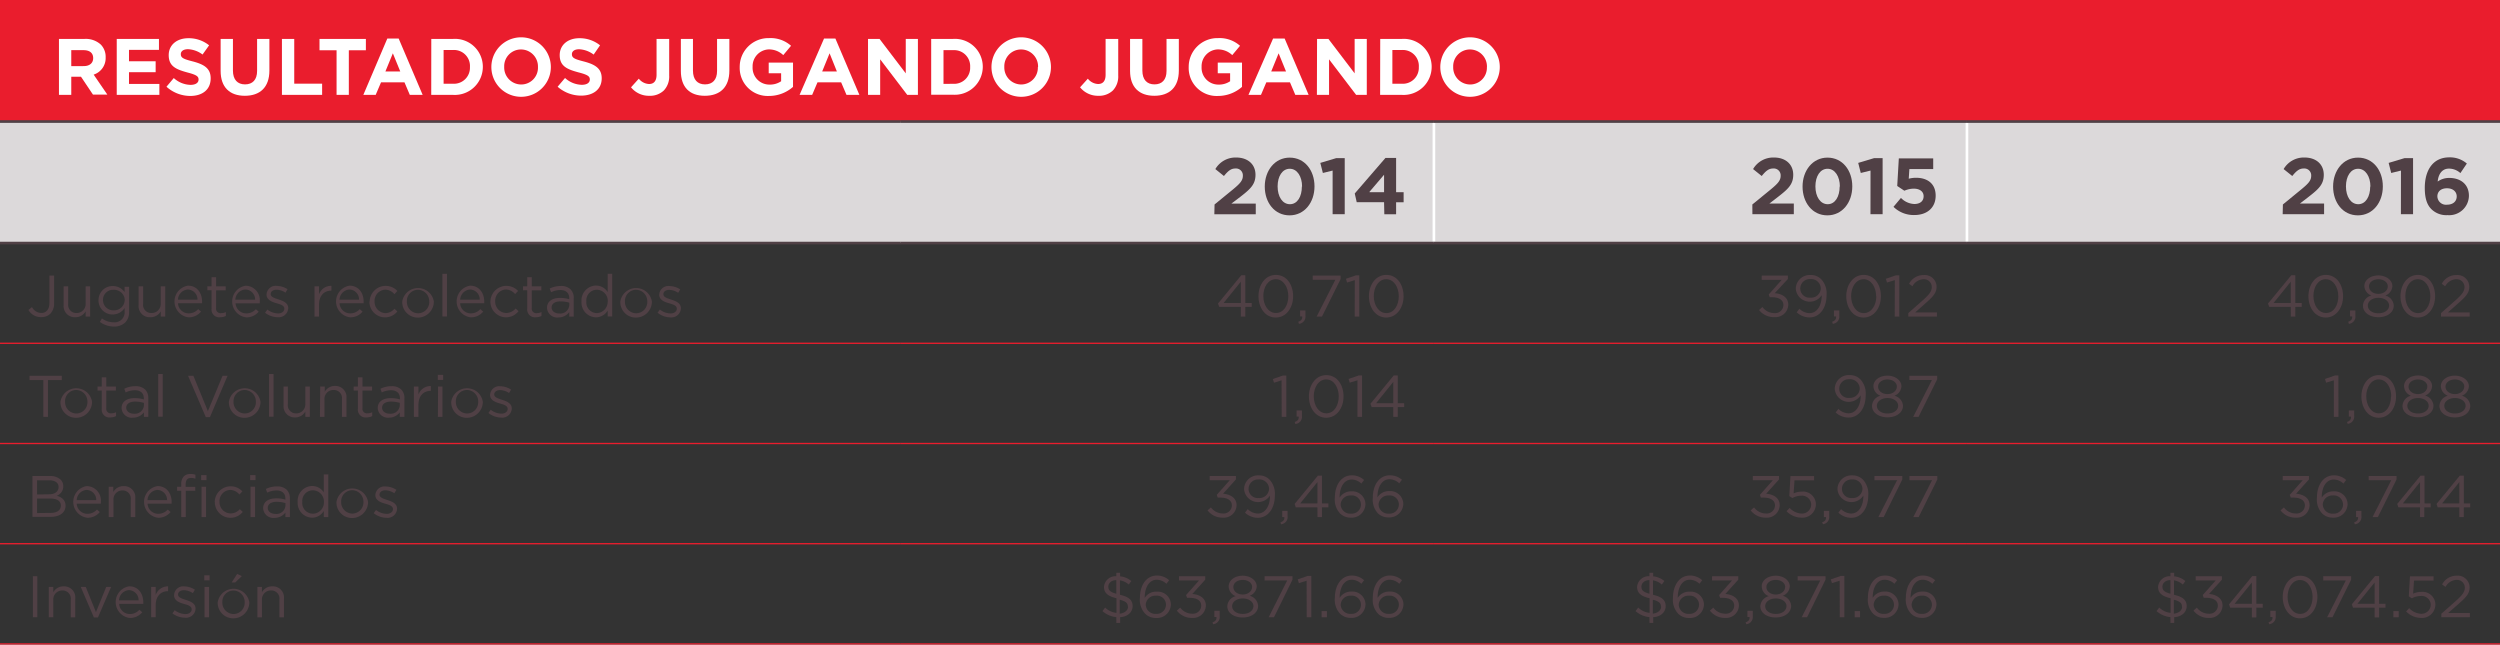 <svg xmlns="http://www.w3.org/2000/svg" viewBox="0 0 469 120.92"><rect x="0" y="0" width="469" height="120.92" fill="#333333" stroke="none"/><defs><style>.cls-1{fill:#ea1d2d;}.cls-2{fill:#dcd9da;}.cls-3,.cls-4,.cls-5{fill:none;stroke-miterlimit:10;}.cls-3{stroke:#fff;}.cls-3,.cls-5{stroke-width:0.5px;}.cls-4{stroke:#ea1d2d;stroke-width:0.25px;}.cls-5{stroke:#504045;}.cls-6{fill:#fff;}.cls-7{fill:#504045;}</style></defs><title>Asset 8</title><g id="Layer_2" data-name="Layer 2"><g id="Layer_1-2" data-name="Layer 1"><rect class="cls-1" width="469" height="22.8"/><path class="cls-2" d="M369,22.8H469V45.6H369Zm-100,0H369V45.6H269Zm-100,0H269V45.6H169ZM0,22.8H169V45.6H0Z"/><line class="cls-3" x1="269" y1="45.35" x2="269" y2="23.05"/><line class="cls-3" x1="369" y1="45.35" x2="369" y2="23.05"/><line class="cls-4" y1="64.4" x2="169" y2="64.4"/><line class="cls-4" x1="169" y1="64.4" x2="269" y2="64.4"/><line class="cls-4" x1="269" y1="64.4" x2="369" y2="64.4"/><line class="cls-4" x1="369" y1="64.4" x2="469" y2="64.4"/><line class="cls-4" y1="83.2" x2="169" y2="83.2"/><line class="cls-4" x1="169" y1="83.2" x2="269" y2="83.2"/><line class="cls-4" x1="269" y1="83.2" x2="369" y2="83.2"/><line class="cls-4" x1="369" y1="83.2" x2="469" y2="83.2"/><line class="cls-4" y1="102" x2="169" y2="102"/><line class="cls-4" x1="169" y1="102" x2="269" y2="102"/><line class="cls-4" x1="269" y1="102" x2="369" y2="102"/><line class="cls-4" x1="369" y1="102" x2="469" y2="102"/><line class="cls-4" y1="120.8" x2="169" y2="120.8"/><line class="cls-4" x1="169" y1="120.8" x2="269" y2="120.8"/><line class="cls-4" x1="269" y1="120.8" x2="369" y2="120.8"/><line class="cls-4" x1="369" y1="120.8" x2="469" y2="120.8"/><line class="cls-5" y1="22.8" x2="169" y2="22.8"/><line class="cls-5" x1="169" y1="22.8" x2="269" y2="22.8"/><line class="cls-5" x1="269" y1="22.8" x2="369" y2="22.8"/><line class="cls-5" x1="369" y1="22.8" x2="469" y2="22.8"/><line class="cls-5" y1="45.6" x2="169" y2="45.6"/><line class="cls-5" x1="169" y1="45.6" x2="269" y2="45.6"/><line class="cls-5" x1="269" y1="45.6" x2="369" y2="45.6"/><line class="cls-5" x1="369" y1="45.6" x2="469" y2="45.6"/><path class="cls-6" d="M11.06,7.3h4.8a4.18,4.18,0,0,1,3.06,1.07,3.3,3.3,0,0,1,.9,2.4v0A3.26,3.26,0,0,1,17.57,14l2.57,3.75h-2.7l-2.25-3.36H13.37V17.8H11.06Zm4.65,5.1c1.13,0,1.77-.6,1.77-1.49v0c0-1-.69-1.5-1.82-1.5H13.37v3Z"/><path class="cls-6" d="M21.9,7.3h7.92V9.36H24.2v2.13h5v2.05h-5v2.21h5.7V17.8h-8Z"/><path class="cls-6" d="M31.23,16.27l1.37-1.63a4.82,4.82,0,0,0,3.13,1.28c.95,0,1.52-.37,1.52-1v0c0-.58-.36-.88-2.12-1.33C33,13,31.65,12.43,31.65,10.34v0c0-1.91,1.53-3.17,3.68-3.17a6.08,6.08,0,0,1,3.9,1.33L38,10.23a4.92,4.92,0,0,0-2.73-1c-.89,0-1.35.4-1.35.92v0c0,.69.45.92,2.27,1.38,2.13.56,3.33,1.32,3.33,3.15v0C39.54,16.78,38,18,35.69,18A6.68,6.68,0,0,1,31.23,16.27Z"/><path class="cls-6" d="M41.39,13.3v-6H43.7v5.94c0,1.71.86,2.59,2.27,2.59s2.26-.86,2.26-2.52v-6h2.31v5.92c0,3.18-1.79,4.74-4.61,4.74S41.39,16.39,41.39,13.3Z"/><path class="cls-6" d="M52.89,7.3h2.31v8.4h5.23v2.1H52.89Z"/><path class="cls-6" d="M63.14,9.43h-3.2V7.3h8.7V9.43h-3.2V17.8H63.14Z"/><path class="cls-6" d="M72.66,7.23h2.13l4.5,10.57H76.88l-1-2.35H71.48l-1,2.35H68.16Zm2.43,6.18L73.7,10,72.3,13.41Z"/><path class="cls-6" d="M80.91,7.3H85a5.23,5.23,0,0,1,5.58,5.22v0A5.26,5.26,0,0,1,85,17.8h-4.1ZM85,15.71a3,3,0,0,0,3.16-3.13v0A3,3,0,0,0,85,9.38H83.22v6.33Z"/><path class="cls-6" d="M92.18,12.58v0a5.58,5.58,0,0,1,11.16,0v0a5.58,5.58,0,0,1-11.16,0Zm8.74,0v0a3.19,3.19,0,0,0-3.18-3.3,3.14,3.14,0,0,0-3.15,3.27v0a3.19,3.19,0,0,0,3.18,3.3A3.14,3.14,0,0,0,100.92,12.58Z"/><path class="cls-6" d="M104.61,16.27,106,14.63a4.82,4.82,0,0,0,3.14,1.28c.94,0,1.51-.37,1.51-1v0c0-.58-.36-.88-2.12-1.33C106.4,13,105,12.43,105,10.34v0c0-1.91,1.53-3.17,3.67-3.17a6.08,6.08,0,0,1,3.9,1.33l-1.2,1.74a4.92,4.92,0,0,0-2.73-1c-.89,0-1.35.4-1.35.92v0c0,.69.45.92,2.26,1.38,2.13.56,3.33,1.32,3.33,3.15v0c0,2.08-1.59,3.25-3.86,3.25A6.68,6.68,0,0,1,104.61,16.27Z"/><path class="cls-6" d="M118.38,16.38l1.46-1.62a2.59,2.59,0,0,0,1.92,1c.87,0,1.41-.52,1.41-1.74V7.3h2.37v6.87a3.81,3.81,0,0,1-1,2.8,3.75,3.75,0,0,1-2.73,1A4.29,4.29,0,0,1,118.38,16.38Z"/><path class="cls-6" d="M127.73,13.3v-6H130v5.94c0,1.71.85,2.59,2.26,2.59s2.26-.86,2.26-2.52v-6h2.31v5.92c0,3.18-1.79,4.74-4.61,4.74S127.73,16.39,127.73,13.3Z"/><path class="cls-6" d="M138.77,12.58v0a5.39,5.39,0,0,1,5.5-5.43,5.76,5.76,0,0,1,4.13,1.44l-1.46,1.75a3.87,3.87,0,0,0-2.75-1.07,3.15,3.15,0,0,0-3,3.27v0a3.15,3.15,0,0,0,3.18,3.33,3.69,3.69,0,0,0,2.17-.63v-1.5h-2.33v-2h4.56v4.56A6.81,6.81,0,0,1,144.29,18,5.26,5.26,0,0,1,138.77,12.58Z"/><path class="cls-6" d="M154.59,7.23h2.13l4.5,10.57h-2.42l-1-2.35h-4.44l-1,2.35h-2.36ZM157,13.41,155.63,10l-1.39,3.41Z"/><path class="cls-6" d="M162.84,7.3H165l4.92,6.46V7.3h2.28V17.8h-2l-5.08-6.67V17.8h-2.28Z"/><path class="cls-6" d="M174.69,7.3h4.1a5.23,5.23,0,0,1,5.58,5.22v0a5.26,5.26,0,0,1-5.58,5.25h-4.1Zm4.1,8.42A3,3,0,0,0,182,12.58v0a3,3,0,0,0-3.16-3.17H177v6.33Z"/><path class="cls-6" d="M186,12.58v0a5.58,5.58,0,0,1,11.16,0v0a5.58,5.58,0,0,1-11.16,0Zm8.74,0v0a3.19,3.19,0,0,0-3.18-3.3,3.14,3.14,0,0,0-3.15,3.27v0a3.19,3.19,0,0,0,3.18,3.3A3.14,3.14,0,0,0,194.7,12.58Z"/><path class="cls-6" d="M202.62,16.38l1.46-1.62a2.59,2.59,0,0,0,1.92,1c.87,0,1.41-.52,1.41-1.74V7.3h2.37v6.87a3.81,3.81,0,0,1-1,2.8,3.75,3.75,0,0,1-2.73,1A4.3,4.3,0,0,1,202.62,16.38Z"/><path class="cls-6" d="M212,13.3v-6h2.31v5.94c0,1.71.86,2.59,2.27,2.59s2.26-.86,2.26-2.52v-6h2.31v5.92c0,3.18-1.79,4.74-4.6,4.74S212,16.39,212,13.3Z"/><path class="cls-6" d="M223,12.58v0a5.39,5.39,0,0,1,5.5-5.43,5.76,5.76,0,0,1,4.13,1.44l-1.46,1.75a3.87,3.87,0,0,0-2.75-1.07,3.15,3.15,0,0,0-3,3.27v0a3.15,3.15,0,0,0,3.18,3.33,3.69,3.69,0,0,0,2.17-.63v-1.5h-2.32v-2H233v4.56A6.82,6.82,0,0,1,228.53,18,5.25,5.25,0,0,1,223,12.58Z"/><path class="cls-6" d="M238.83,7.23H241l4.5,10.57H243l-1-2.35h-4.44l-1,2.35h-2.35Zm2.43,6.18L239.87,10l-1.39,3.41Z"/><path class="cls-6" d="M247.08,7.3h2.13l4.92,6.46V7.3h2.28V17.8h-2l-5.08-6.67V17.8h-2.28Z"/><path class="cls-6" d="M258.93,7.3H263a5.23,5.23,0,0,1,5.58,5.22v0A5.26,5.26,0,0,1,263,17.8h-4.09ZM263,15.71a3,3,0,0,0,3.17-3.13v0A3,3,0,0,0,263,9.38h-1.79v6.33Z"/><path class="cls-6" d="M270.2,12.58v0a5.58,5.58,0,0,1,11.16,0v0a5.58,5.58,0,0,1-11.16,0Zm8.75,0v0a3.19,3.19,0,0,0-3.18-3.3,3.14,3.14,0,0,0-3.15,3.27v0a3.19,3.19,0,0,0,3.18,3.3A3.14,3.14,0,0,0,278.94,12.58Z"/><path class="cls-7" d="M227.85,38.36l3.5-2.86c1.3-1.08,1.81-1.65,1.81-2.52a1.29,1.29,0,0,0-1.41-1.37c-.81,0-1.36.45-2.14,1.41L228,31.72a4.38,4.38,0,0,1,3.91-2.17c2.17,0,3.62,1.27,3.62,3.24v0c0,1.75-.9,2.63-2.76,4.07L231,38.2h4.58v2h-7.77Z"/><path class="cls-7" d="M237.27,35v0c0-3,1.89-5.43,4.68-5.43s4.65,2.36,4.65,5.4v0c0,3-1.87,5.43-4.68,5.43S237.27,38,237.27,35Zm7,0v0c0-1.9-.93-3.34-2.31-3.34s-2.28,1.39-2.28,3.31v0c0,1.92.91,3.34,2.31,3.34S244.23,36.88,244.23,35Z"/><path class="cls-7" d="M250,32l-1.83.45-.48-1.89,3-.9h1.58V40.19H250Z"/><path class="cls-7" d="M259.65,37.93h-5.13l-.37-1.63,5.76-6.67h2v6.43h1.41v1.88h-1.41v2.26h-2.21Zm0-1.87V32.78l-2.79,3.27Z"/><path class="cls-7" d="M328.74,38.36l3.5-2.86c1.3-1.08,1.81-1.65,1.81-2.52a1.29,1.29,0,0,0-1.41-1.37c-.81,0-1.37.45-2.14,1.41l-1.62-1.3a4.38,4.38,0,0,1,3.92-2.17c2.17,0,3.61,1.27,3.61,3.24v0c0,1.75-.9,2.63-2.76,4.07l-1.71,1.32h4.58v2h-7.77Z"/><path class="cls-7" d="M338.16,35v0c0-3,1.89-5.43,4.68-5.43s4.65,2.36,4.65,5.4v0c0,3-1.87,5.43-4.68,5.43S338.16,38,338.16,35Zm7,0v0c0-1.9-.93-3.34-2.31-3.34s-2.28,1.39-2.28,3.31v0c0,1.92.92,3.34,2.31,3.34S345.12,36.88,345.12,35Z"/><path class="cls-7" d="M350.91,32l-1.83.45-.48-1.89,3-.9h1.58V40.19h-2.28Z"/><path class="cls-7" d="M355.22,38.8l1.4-1.67a3.68,3.68,0,0,0,2.5,1.14c1.08,0,1.75-.53,1.75-1.46v0c0-.9-.76-1.42-1.86-1.42a4.5,4.5,0,0,0-1.75.39l-1.34-.89.3-5.17h6.45v2H358.2l-.12,1.81a5.16,5.16,0,0,1,1.38-.18c2,0,3.67,1,3.67,3.36v0c0,2.22-1.57,3.63-4,3.63A5.4,5.4,0,0,1,355.22,38.8Z"/><path class="cls-7" d="M428.27,38.36l3.49-2.86c1.31-1.08,1.82-1.65,1.82-2.52a1.29,1.29,0,0,0-1.41-1.37c-.81,0-1.37.45-2.14,1.41l-1.62-1.3a4.38,4.38,0,0,1,3.92-2.17c2.17,0,3.61,1.27,3.61,3.24v0c0,1.75-.9,2.63-2.76,4.07l-1.71,1.32H436v2h-7.77Z"/><path class="cls-7" d="M437.69,35v0c0-3,1.89-5.43,4.68-5.43s4.65,2.36,4.65,5.4v0c0,3-1.87,5.43-4.68,5.43S437.69,38,437.69,35Zm7,0v0c0-1.9-.93-3.34-2.31-3.34s-2.28,1.39-2.28,3.31v0c0,1.92.92,3.34,2.31,3.34S444.65,36.88,444.65,35Z"/><path class="cls-7" d="M450.42,32l-1.83.45-.48-1.89,3-.9h1.58V40.19h-2.28Z"/><path class="cls-7" d="M456.14,39.25c-.76-.76-1.25-1.89-1.25-4v0c0-3.24,1.47-5.73,4.61-5.73a4.86,4.86,0,0,1,3.28,1.16l-1.21,1.79a3.23,3.23,0,0,0-2.14-.84c-1.3,0-2,1.05-2.12,2.43a3.63,3.63,0,0,1,2.17-.68c2.08,0,3.69,1.16,3.69,3.35v0a3.7,3.7,0,0,1-4,3.63A4,4,0,0,1,456.14,39.25Zm4.74-2.4v0c0-.88-.69-1.53-1.83-1.53s-1.8.63-1.8,1.52v0a1.62,1.62,0,0,0,1.83,1.56C460.22,38.39,460.88,37.75,460.88,36.85Z"/><path class="cls-7" d="M5.34,58.15,6,57.61a2,2,0,0,0,1.76,1.1c.87,0,1.51-.63,1.51-1.85V51.7h.88v5.15a2.78,2.78,0,0,1-.7,2,2.36,2.36,0,0,1-1.7.64A2.64,2.64,0,0,1,5.34,58.15Z"/><path class="cls-7" d="M11.94,57.24V53.71h.85V57a1.52,1.52,0,0,0,1.57,1.72A1.68,1.68,0,0,0,16.07,57V53.71h.84V59.4h-.84v-1a2.17,2.17,0,0,1-1.95,1.11A2.08,2.08,0,0,1,11.94,57.24Z"/><path class="cls-7" d="M18.74,60.39l.38-.66a3.64,3.64,0,0,0,2.19.73,1.87,1.87,0,0,0,2.07-2v-.67A2.7,2.7,0,0,1,21.15,59a2.63,2.63,0,0,1-2.67-2.66v0a2.64,2.64,0,0,1,2.67-2.68,2.67,2.67,0,0,1,2.22,1.14v-1h.85v4.7a2.75,2.75,0,0,1-.73,2,3,3,0,0,1-2.17.76A4.46,4.46,0,0,1,18.74,60.39Zm4.67-4.1v0a2,2,0,0,0-2.09-1.92,1.88,1.88,0,0,0-2,1.91v0a1.93,1.93,0,0,0,2,1.94A2,2,0,0,0,23.4,56.29Z"/><path class="cls-7" d="M26,57.24V53.71h.85V57a1.52,1.52,0,0,0,1.57,1.72A1.68,1.68,0,0,0,30.15,57V53.71H31V59.4h-.84v-1a2.17,2.17,0,0,1-1.95,1.11A2.08,2.08,0,0,1,26,57.24Z"/><path class="cls-7" d="M35.39,58.79a2.35,2.35,0,0,0,1.79-.8l.53.47a2.94,2.94,0,0,1-2.34,1.07,3,3,0,0,1-.11-5.94c1.68,0,2.65,1.34,2.65,3,0,.08,0,.17,0,.3H33.39A2,2,0,0,0,35.39,58.79Zm1.66-2.57a1.87,1.87,0,0,0-1.82-1.91,2,2,0,0,0-1.85,1.91Z"/><path class="cls-7" d="M39.69,57.89V54.46H38.9v-.75h.79V52h.85v1.72h1.8v.75h-1.8v3.32a.84.84,0,0,0,1,.95,1.79,1.79,0,0,0,.83-.2v.73a2.14,2.14,0,0,1-1,.24A1.45,1.45,0,0,1,39.69,57.89Z"/><path class="cls-7" d="M46.2,58.79A2.35,2.35,0,0,0,48,58l.53.47a2.93,2.93,0,0,1-2.34,1.07,3,3,0,0,1-.11-5.94,2.71,2.71,0,0,1,2.65,3c0,.08,0,.17,0,.3H44.19A2,2,0,0,0,46.2,58.79Zm1.66-2.57A1.87,1.87,0,0,0,46,54.31a2,2,0,0,0-1.85,1.91Z"/><path class="cls-7" d="M49.73,58.67l.43-.6a3.33,3.33,0,0,0,2,.73c.68,0,1.18-.35,1.18-.9v0c0-.57-.67-.79-1.42-1S50,56.31,50,55.26v0a1.72,1.72,0,0,1,1.94-1.63,3.89,3.89,0,0,1,2,.63l-.38.64a3.21,3.21,0,0,0-1.68-.55c-.67,0-1.1.35-1.1.82v0c0,.54.7.75,1.46,1s1.83.6,1.83,1.63v0a1.79,1.79,0,0,1-2,1.71A3.91,3.91,0,0,1,49.73,58.67Z"/><path class="cls-7" d="M59,53.71h.85V55.2a2.43,2.43,0,0,1,2.32-1.58v.91h-.07c-1.24,0-2.25.89-2.25,2.61V59.4H59Z"/><path class="cls-7" d="M65.7,58.79a2.35,2.35,0,0,0,1.79-.8l.53.47a2.94,2.94,0,0,1-2.34,1.07,3,3,0,0,1-.11-5.94c1.68,0,2.65,1.34,2.65,3,0,.08,0,.17,0,.3H63.7A2,2,0,0,0,65.7,58.79Zm1.66-2.57a1.87,1.87,0,0,0-1.82-1.91,2,2,0,0,0-1.85,1.91Z"/><path class="cls-7" d="M69.35,56.58v0a3,3,0,0,1,5.19-2L74,55.2a2.29,2.29,0,0,0-1.73-.86,2.1,2.1,0,0,0-2,2.2v0a2.13,2.13,0,0,0,2.09,2.21A2.35,2.35,0,0,0,74,57.92l.54.51a2.94,2.94,0,0,1-5.24-1.85Z"/><path class="cls-7" d="M75.46,56.58v0a3,3,0,0,1,5.93,0v0a3,3,0,0,1-3,3A2.91,2.91,0,0,1,75.46,56.58Zm5.06,0v0a2.15,2.15,0,0,0-2.11-2.22,2.1,2.1,0,0,0-2.08,2.2v0a2.13,2.13,0,0,0,2.1,2.21A2.1,2.1,0,0,0,80.53,56.58Z"/><path class="cls-7" d="M83,51.37h.85v8H83Z"/><path class="cls-7" d="M88.32,58.79a2.35,2.35,0,0,0,1.79-.8l.53.47a2.94,2.94,0,0,1-2.34,1.07,3,3,0,0,1-.11-5.94c1.68,0,2.65,1.34,2.65,3,0,.08,0,.17,0,.3H86.32A2,2,0,0,0,88.32,58.79ZM90,56.22a1.87,1.87,0,0,0-1.82-1.91,2,2,0,0,0-1.85,1.91Z"/><path class="cls-7" d="M92,56.58v0a3,3,0,0,1,5.19-2l-.56.59a2.29,2.29,0,0,0-1.73-.86,2.1,2.1,0,0,0-2,2.2v0a2.12,2.12,0,0,0,2.09,2.21,2.35,2.35,0,0,0,1.74-.85l.54.51A2.94,2.94,0,0,1,92,56.58Z"/><path class="cls-7" d="M98.91,57.89V54.46h-.79v-.75h.79V52h.85v1.72h1.8v.75h-1.8v3.32a.84.84,0,0,0,1,.95,1.79,1.79,0,0,0,.82-.2v.73a2.13,2.13,0,0,1-1,.24A1.45,1.45,0,0,1,98.91,57.89Z"/><path class="cls-7" d="M102.62,57.75v0c0-1.22,1-1.86,2.43-1.86a5.94,5.94,0,0,1,1.74.24v-.18c0-1-.62-1.54-1.68-1.54a4,4,0,0,0-1.73.41l-.25-.69a4.66,4.66,0,0,1,2.07-.48,2.52,2.52,0,0,1,1.84.63,2.25,2.25,0,0,1,.59,1.67V59.4h-.84v-.85a2.49,2.49,0,0,1-2,1A1.91,1.91,0,0,1,102.62,57.75Zm4.18-.44v-.53a5.85,5.85,0,0,0-1.66-.24c-1.06,0-1.66.46-1.66,1.14v0c0,.71.66,1.13,1.43,1.13A1.7,1.7,0,0,0,106.8,57.31Z"/><path class="cls-7" d="M109.09,56.57v0a2.79,2.79,0,0,1,2.72-3A2.57,2.57,0,0,1,114,54.8V51.37h.85v8H114V58.26a2.56,2.56,0,0,1-2.18,1.27A2.77,2.77,0,0,1,109.09,56.57Zm4.93,0v0A2.11,2.11,0,0,0,112,54.35a2,2,0,0,0-2,2.19v0a2,2,0,0,0,2,2.2A2.12,2.12,0,0,0,114,56.56Z"/><path class="cls-7" d="M116.37,56.58v0a3,3,0,0,1,5.93,0v0a3,3,0,0,1-3,3A2.91,2.91,0,0,1,116.37,56.58Zm5.06,0v0a2.15,2.15,0,0,0-2.11-2.22,2.1,2.1,0,0,0-2.08,2.2v0a2.13,2.13,0,0,0,2.1,2.21A2.1,2.1,0,0,0,121.43,56.58Z"/><path class="cls-7" d="M123.36,58.67l.43-.6a3.32,3.32,0,0,0,2,.73c.68,0,1.18-.35,1.18-.9v0c0-.57-.67-.79-1.42-1s-1.88-.56-1.88-1.61v0a1.72,1.72,0,0,1,1.94-1.63,3.89,3.89,0,0,1,2,.63l-.38.64a3.22,3.22,0,0,0-1.68-.55c-.67,0-1.1.35-1.1.82v0c0,.54.71.75,1.46,1s1.83.6,1.83,1.63v0a1.79,1.79,0,0,1-2,1.71A3.91,3.91,0,0,1,123.36,58.67Z"/><path class="cls-7" d="M232.78,57.57h-4.06l-.22-.63,4.36-5.3h.76v5.2h1.2v.73h-1.2V59.4h-.84Zm0-.73v-4l-3.23,4Z"/><path class="cls-7" d="M236.09,55.57v0c0-2.16,1.29-4,3.27-4s3.23,1.8,3.23,4v0c0,2.16-1.28,4-3.26,4S236.09,57.73,236.09,55.57Zm5.6,0v0c0-1.68-.92-3.19-2.35-3.19S237,53.83,237,55.53v0c0,1.68.92,3.19,2.37,3.19S241.69,57.25,241.69,55.57Z"/><path class="cls-7" d="M243.56,60.36c.55-.2.78-.48.74-1h-.4V58.24h1v1a1.35,1.35,0,0,1-1.22,1.51Z"/><path class="cls-7" d="M250.51,52.49h-4.24V51.7h5.23v.65L248,59.4h-1Z"/><path class="cls-7" d="M254.16,52.55l-1.45.45-.21-.7,1.88-.65H255V59.4h-.86Z"/><path class="cls-7" d="M256.81,55.57v0c0-2.16,1.29-4,3.27-4s3.23,1.8,3.23,4v0c0,2.16-1.28,4-3.26,4S256.81,57.73,256.81,55.57Zm5.6,0v0c0-1.68-.92-3.19-2.35-3.19s-2.34,1.47-2.34,3.17v0c0,1.68.92,3.19,2.37,3.19S262.41,57.25,262.41,55.57Z"/><path class="cls-7" d="M330,58.16l.63-.56a2.79,2.79,0,0,0,2.26,1.14,1.55,1.55,0,0,0,1.68-1.5v0c0-1-.89-1.48-2.16-1.48H332l-.18-.52,2.43-2.74h-3.76V51.7h4.92v.64L332.94,55c1.34.11,2.54.76,2.54,2.17v0a2.39,2.39,0,0,1-2.57,2.32A3.49,3.49,0,0,1,330,58.16Z"/><path class="cls-7" d="M337.06,58.59l.51-.67a2.79,2.79,0,0,0,1.89.83c1.39,0,2.32-1.41,2.29-3.38a2.64,2.64,0,0,1-4.86-1.16v0a2.62,2.62,0,0,1,2.77-2.62,2.73,2.73,0,0,1,2,.79,3.91,3.91,0,0,1,1,3v0c0,2.44-1.3,4.17-3.2,4.17A3.57,3.57,0,0,1,337.06,58.59Zm4.52-4.48v0a1.81,1.81,0,0,0-2-1.75,1.77,1.77,0,0,0-1.85,1.8v0a1.72,1.72,0,0,0,1.89,1.68A1.81,1.81,0,0,0,341.58,54.11Z"/><path class="cls-7" d="M343.71,60.36c.55-.2.78-.48.74-1h-.4V58.24h1v1a1.35,1.35,0,0,1-1.22,1.51Z"/><path class="cls-7" d="M346.36,55.57v0c0-2.16,1.29-4,3.27-4s3.23,1.8,3.23,4v0c0,2.16-1.28,4-3.26,4S346.36,57.73,346.36,55.57Zm5.6,0v0c0-1.68-.92-3.19-2.35-3.19s-2.34,1.47-2.34,3.17v0c0,1.68.92,3.19,2.37,3.19S352,57.25,352,55.57Z"/><path class="cls-7" d="M355.47,52.55,354,53l-.21-.7,1.88-.65h.64V59.4h-.86Z"/><path class="cls-7" d="M358,58.73l2.79-2.46c1.18-1.06,1.61-1.65,1.61-2.42a1.47,1.47,0,0,0-1.55-1.47,2.47,2.47,0,0,0-2.07,1.32l-.64-.46a3.05,3.05,0,0,1,2.77-1.64,2.22,2.22,0,0,1,2.39,2.18v0c0,1.12-.59,1.81-1.95,3l-2.06,1.83h4.08v.79H358Z"/><path class="cls-7" d="M429.75,57.57H425.7l-.22-.63,4.36-5.3h.76v5.2h1.2v.73h-1.2V59.4h-.84Zm0-.73v-4l-3.23,4Z"/><path class="cls-7" d="M433.06,55.57v0c0-2.16,1.29-4,3.27-4s3.23,1.8,3.23,4v0c0,2.16-1.28,4-3.26,4S433.06,57.73,433.06,55.57Zm5.6,0v0c0-1.68-.92-3.19-2.35-3.19S434,53.83,434,55.53v0c0,1.68.92,3.19,2.37,3.19S438.67,57.25,438.67,55.57Z"/><path class="cls-7" d="M440.53,60.36c.55-.2.78-.48.74-1h-.4V58.24h1v1a1.35,1.35,0,0,1-1.22,1.51Z"/><path class="cls-7" d="M443.29,57.33v0a2.07,2.07,0,0,1,1.58-1.89,2,2,0,0,1-1.32-1.77v0c0-1.19,1.22-2,2.63-2s2.63.85,2.63,2v0a2,2,0,0,1-1.32,1.77,2.09,2.09,0,0,1,1.58,1.88v0c0,1.31-1.25,2.19-2.89,2.19S443.29,58.62,443.29,57.33Zm4.91,0v0c0-.86-.89-1.46-2-1.46s-2,.6-2,1.46v0c0,.78.75,1.44,2,1.44S448.2,58.09,448.2,57.31Zm-.25-3.61v0c0-.76-.76-1.33-1.76-1.33s-1.76.56-1.76,1.33v0c0,.84.78,1.41,1.76,1.41S447.95,54.54,447.95,53.7Z"/><path class="cls-7" d="M450.33,55.57v0c0-2.16,1.29-4,3.27-4s3.23,1.8,3.23,4v0c0,2.16-1.28,4-3.26,4S450.33,57.73,450.33,55.57Zm5.6,0v0c0-1.68-.92-3.19-2.35-3.19s-2.34,1.47-2.34,3.17v0c0,1.68.92,3.19,2.37,3.19S455.93,57.25,455.93,55.57Z"/><path class="cls-7" d="M457.94,58.73l2.79-2.46c1.18-1.06,1.61-1.65,1.61-2.42a1.47,1.47,0,0,0-1.55-1.47,2.47,2.47,0,0,0-2.07,1.32l-.64-.46a3.05,3.05,0,0,1,2.77-1.64,2.22,2.22,0,0,1,2.39,2.18v0c0,1.12-.59,1.81-1.95,3l-2.06,1.83h4.08v.79h-5.38Z"/><path class="cls-7" d="M8.13,71.3H5.54v-.8h6.05v.8H9v6.9H8.13Z"/><path class="cls-7" d="M11.34,75.38v0a3,3,0,0,1,5.93,0v0a3,3,0,0,1-3,3A2.91,2.91,0,0,1,11.34,75.38Zm5.06,0v0a2.15,2.15,0,0,0-2.11-2.22,2.1,2.1,0,0,0-2.08,2.2v0a2.13,2.13,0,0,0,2.1,2.21A2.1,2.1,0,0,0,16.4,75.38Z"/><path class="cls-7" d="M19.09,76.69V73.26H18.3v-.75h.79V70.79h.85v1.72h1.8v.75h-1.8v3.32a.84.84,0,0,0,1,.95,1.79,1.79,0,0,0,.83-.2v.73a2.14,2.14,0,0,1-1,.24A1.45,1.45,0,0,1,19.09,76.69Z"/><path class="cls-7" d="M22.81,76.55v0c0-1.22,1-1.86,2.43-1.86a5.94,5.94,0,0,1,1.74.24v-.18c0-1-.62-1.54-1.68-1.54a4,4,0,0,0-1.73.41l-.25-.69a4.66,4.66,0,0,1,2.07-.48,2.52,2.52,0,0,1,1.84.63,2.25,2.25,0,0,1,.59,1.67V78.2H27v-.85a2.49,2.49,0,0,1-2,1A1.91,1.91,0,0,1,22.81,76.55ZM27,76.11v-.53a5.85,5.85,0,0,0-1.66-.24c-1.06,0-1.66.46-1.66,1.14v0c0,.71.66,1.13,1.43,1.13A1.7,1.7,0,0,0,27,76.11Z"/><path class="cls-7" d="M29.68,70.17h.85v8h-.85Z"/><path class="cls-7" d="M35.28,70.5h1L39,77.13l2.75-6.63h.94l-3.31,7.76h-.77Z"/><path class="cls-7" d="M42.94,75.38v0a3,3,0,0,1,5.93,0v0a3,3,0,0,1-3,3A2.91,2.91,0,0,1,42.94,75.38Zm5.06,0v0a2.15,2.15,0,0,0-2.11-2.22,2.1,2.1,0,0,0-2.08,2.2v0a2.13,2.13,0,0,0,2.1,2.21A2.1,2.1,0,0,0,48,75.38Z"/><path class="cls-7" d="M50.47,70.17h.85v8h-.85Z"/><path class="cls-7" d="M53.2,76V72.51H54v3.32a1.52,1.52,0,0,0,1.57,1.72,1.68,1.68,0,0,0,1.71-1.78V72.51h.84V78.2h-.84v-1a2.17,2.17,0,0,1-1.95,1.11A2.08,2.08,0,0,1,53.2,76Z"/><path class="cls-7" d="M60.07,72.51h.85v1a2.16,2.16,0,0,1,1.95-1.11A2.08,2.08,0,0,1,65,74.67V78.2h-.85V74.88a1.52,1.52,0,0,0-1.57-1.72,1.67,1.67,0,0,0-1.71,1.78V78.2h-.85Z"/><path class="cls-7" d="M67.14,76.69V73.26h-.79v-.75h.79V70.79H68v1.72h1.8v.75H68v3.32a.84.84,0,0,0,1,.95,1.79,1.79,0,0,0,.83-.2v.73a2.14,2.14,0,0,1-1,.24A1.45,1.45,0,0,1,67.14,76.69Z"/><path class="cls-7" d="M70.86,76.55v0c0-1.22,1-1.86,2.43-1.86a5.94,5.94,0,0,1,1.74.24v-.18c0-1-.62-1.54-1.68-1.54a4,4,0,0,0-1.73.41l-.25-.69a4.66,4.66,0,0,1,2.07-.48,2.52,2.52,0,0,1,1.84.63,2.25,2.25,0,0,1,.59,1.67V78.2H75v-.85a2.49,2.49,0,0,1-2,1A1.91,1.91,0,0,1,70.86,76.55ZM75,76.11v-.53a5.85,5.85,0,0,0-1.66-.24c-1.06,0-1.66.46-1.66,1.14v0c0,.71.66,1.13,1.43,1.13A1.7,1.7,0,0,0,75,76.11Z"/><path class="cls-7" d="M77.65,72.51h.85V74a2.43,2.43,0,0,1,2.32-1.58v.91h-.07c-1.24,0-2.25.89-2.25,2.61V78.2h-.85Z"/><path class="cls-7" d="M82.13,70.33h1v.94h-1Zm.05,2.18H83V78.2h-.85Z"/><path class="cls-7" d="M84.65,75.38v0a3,3,0,0,1,5.93,0v0a3,3,0,0,1-3,3A2.91,2.91,0,0,1,84.65,75.38Zm5.06,0v0a2.15,2.15,0,0,0-2.11-2.22,2.1,2.1,0,0,0-2.08,2.2v0a2.13,2.13,0,0,0,2.1,2.21A2.1,2.1,0,0,0,89.71,75.38Z"/><path class="cls-7" d="M91.63,77.47l.43-.6a3.32,3.32,0,0,0,2,.73c.68,0,1.18-.35,1.18-.9v0c0-.57-.67-.79-1.42-1s-1.88-.56-1.88-1.61v0a1.72,1.72,0,0,1,1.94-1.63,3.89,3.89,0,0,1,2,.63l-.38.64a3.22,3.22,0,0,0-1.68-.55c-.67,0-1.1.35-1.1.82v0c0,.54.7.75,1.46,1s1.83.6,1.83,1.63v0a1.79,1.79,0,0,1-2,1.71A3.91,3.91,0,0,1,91.63,77.47Z"/><path class="cls-7" d="M240.42,71.34,239,71.8l-.21-.7,1.88-.65h.64V78.2h-.86Z"/><path class="cls-7" d="M242.9,79.16c.55-.2.78-.48.74-1h-.4V77h1v1A1.35,1.35,0,0,1,243,79.54Z"/><path class="cls-7" d="M245.55,74.37v0c0-2.16,1.29-4,3.27-4s3.23,1.8,3.23,4v0c0,2.16-1.28,4-3.26,4S245.55,76.53,245.55,74.37Zm5.6,0v0c0-1.68-.92-3.19-2.35-3.19s-2.34,1.47-2.34,3.17v0c0,1.68.92,3.19,2.37,3.19S251.15,76.05,251.15,74.37Z"/><path class="cls-7" d="M254.66,71.34l-1.45.45-.21-.7,1.88-.65h.64V78.2h-.86Z"/><path class="cls-7" d="M261.38,76.37h-4.06l-.22-.63,4.36-5.3h.76v5.2h1.2v.73h-1.2V78.2h-.84Zm0-.73v-4l-3.23,4Z"/><path class="cls-7" d="M344.37,77.38l.51-.67a2.79,2.79,0,0,0,1.89.83c1.39,0,2.32-1.41,2.29-3.38A2.64,2.64,0,0,1,344.2,73v0A2.62,2.62,0,0,1,347,70.37a2.72,2.72,0,0,1,2,.79,3.9,3.9,0,0,1,1,3v0c0,2.44-1.3,4.17-3.2,4.17A3.57,3.57,0,0,1,344.37,77.38Zm4.52-4.48v0a1.81,1.81,0,0,0-2-1.75,1.77,1.77,0,0,0-1.85,1.8v0A1.72,1.72,0,0,0,347,74.64,1.81,1.81,0,0,0,348.89,72.91Z"/><path class="cls-7" d="M351.19,76.13v0a2.07,2.07,0,0,1,1.58-1.89,2,2,0,0,1-1.32-1.77v0c0-1.19,1.22-2,2.63-2s2.63.85,2.63,2v0a2,2,0,0,1-1.32,1.77A2.09,2.09,0,0,1,357,76.1v0c0,1.31-1.25,2.19-2.89,2.19S351.19,77.42,351.19,76.13Zm4.91,0v0c0-.86-.89-1.46-2-1.46s-2,.6-2,1.46v0c0,.78.75,1.44,2,1.44S356.1,76.89,356.1,76.11Zm-.25-3.61v0c0-.76-.76-1.33-1.76-1.33s-1.76.56-1.76,1.33v0c0,.84.78,1.41,1.76,1.41S355.85,73.34,355.85,72.5Z"/><path class="cls-7" d="M362.43,71.29H358.2V70.5h5.22v.65l-3.5,7.05h-1Z"/><path class="cls-7" d="M437.83,71.34l-1.45.45-.21-.7,1.88-.65h.64V78.2h-.86Z"/><path class="cls-7" d="M440.3,79.16c.55-.2.78-.48.74-1h-.4V77h1v1a1.35,1.35,0,0,1-1.22,1.51Z"/><path class="cls-7" d="M443,74.37v0c0-2.16,1.29-4,3.27-4s3.23,1.8,3.23,4v0c0,2.16-1.28,4-3.26,4S443,76.53,443,74.37Zm5.6,0v0c0-1.68-.92-3.19-2.35-3.19s-2.34,1.47-2.34,3.17v0c0,1.68.92,3.19,2.37,3.19S448.55,76.05,448.55,74.37Z"/><path class="cls-7" d="M450.71,76.13v0a2.07,2.07,0,0,1,1.58-1.89A2,2,0,0,1,451,72.44v0c0-1.19,1.22-2,2.63-2s2.63.85,2.63,2v0a2,2,0,0,1-1.32,1.77,2.09,2.09,0,0,1,1.58,1.88v0c0,1.31-1.25,2.19-2.89,2.19S450.71,77.42,450.71,76.13Zm4.91,0v0c0-.86-.89-1.46-2-1.46s-2,.6-2,1.46v0c0,.78.75,1.44,2,1.44S455.62,76.89,455.62,76.11Zm-.25-3.61v0c0-.76-.76-1.33-1.76-1.33s-1.76.56-1.76,1.33v0c0,.84.78,1.41,1.76,1.41S455.36,73.34,455.36,72.5Z"/><path class="cls-7" d="M457.64,76.13v0a2.07,2.07,0,0,1,1.58-1.89,2,2,0,0,1-1.32-1.77v0c0-1.19,1.22-2,2.63-2s2.63.85,2.63,2v0a2,2,0,0,1-1.32,1.77,2.09,2.09,0,0,1,1.58,1.88v0c0,1.31-1.25,2.19-2.89,2.19S457.64,77.42,457.64,76.13Zm4.91,0v0c0-.86-.89-1.46-2-1.46s-2,.6-2,1.46v0c0,.78.75,1.44,2,1.44S462.55,76.89,462.55,76.11Zm-.25-3.61v0c0-.76-.76-1.33-1.76-1.33s-1.76.56-1.76,1.33v0c0,.84.78,1.41,1.76,1.41S462.29,73.34,462.29,72.5Z"/><path class="cls-7" d="M6.09,89.3H9.37a2.82,2.82,0,0,1,2,.68,1.71,1.71,0,0,1,.5,1.23v0A1.86,1.86,0,0,1,10.65,93c.91.27,1.65.8,1.65,1.86v0c0,1.32-1.11,2.1-2.79,2.1H6.09Zm3.13,3.43c1,0,1.77-.47,1.77-1.37v0c0-.76-.61-1.25-1.71-1.25H6.95v2.65Zm.31,3.49c1.17,0,1.89-.52,1.89-1.37v0c0-.84-.7-1.32-2-1.32H6.95v2.72Z"/><path class="cls-7" d="M16.4,96.39a2.35,2.35,0,0,0,1.79-.8l.53.47a2.93,2.93,0,0,1-2.34,1.07,3,3,0,0,1-.11-5.94,2.71,2.71,0,0,1,2.65,3c0,.08,0,.17,0,.3H14.39A2,2,0,0,0,16.4,96.39Zm1.66-2.57a1.87,1.87,0,0,0-1.82-1.91,2,2,0,0,0-1.85,1.91Z"/><path class="cls-7" d="M20.4,91.31h.85v1a2.15,2.15,0,0,1,1.95-1.11,2.08,2.08,0,0,1,2.18,2.28V97h-.85V93.67A1.52,1.52,0,0,0,23,92a1.67,1.67,0,0,0-1.71,1.78V97H20.4Z"/><path class="cls-7" d="M29.68,96.39a2.35,2.35,0,0,0,1.79-.8l.53.47a2.94,2.94,0,0,1-2.34,1.07,3,3,0,0,1-.11-5.94c1.68,0,2.65,1.34,2.65,3,0,.08,0,.17,0,.3H27.68A2,2,0,0,0,29.68,96.39Zm1.66-2.57a1.87,1.87,0,0,0-1.82-1.91,2,2,0,0,0-1.85,1.91Z"/><path class="cls-7" d="M34,92.06h-.78v-.74H34v-.5a2,2,0,0,1,.5-1.46,1.67,1.67,0,0,1,1.22-.44,2.58,2.58,0,0,1,.94.14v.74a2.84,2.84,0,0,0-.83-.14c-.66,0-1,.4-1,1.21v.46h1.8v.73H34.85V97H34Zm3.74-2.93h1v.94h-1Zm.07,2.18h.84V97h-.84Z"/><path class="cls-7" d="M40.28,94.18v0a3,3,0,0,1,5.19-2l-.56.59a2.29,2.29,0,0,0-1.73-.86,2.1,2.1,0,0,0-2,2.2v0a2.12,2.12,0,0,0,2.09,2.21A2.35,2.35,0,0,0,45,95.52l.54.51a2.94,2.94,0,0,1-5.24-1.85Z"/><path class="cls-7" d="M46.93,89.13h1v.94h-1ZM47,91.31h.85V97H47Z"/><path class="cls-7" d="M49.37,95.35v0c0-1.22,1-1.86,2.43-1.86a5.94,5.94,0,0,1,1.74.24v-.18c0-1-.62-1.54-1.68-1.54a4,4,0,0,0-1.73.41l-.25-.69a4.66,4.66,0,0,1,2.07-.48,2.52,2.52,0,0,1,1.84.63,2.25,2.25,0,0,1,.59,1.67V97h-.84v-.85a2.49,2.49,0,0,1-2,1A1.91,1.91,0,0,1,49.37,95.35Zm4.18-.44v-.53a5.85,5.85,0,0,0-1.66-.24c-1.06,0-1.66.46-1.66,1.14v0c0,.71.66,1.13,1.43,1.13A1.7,1.7,0,0,0,53.55,94.91Z"/><path class="cls-7" d="M55.84,94.17v0a2.79,2.79,0,0,1,2.72-3,2.57,2.57,0,0,1,2.18,1.21V89h.85v8h-.85V95.85a2.56,2.56,0,0,1-2.18,1.27A2.77,2.77,0,0,1,55.84,94.17Zm4.93,0v0a2.11,2.11,0,0,0-2.06-2.19,2,2,0,0,0-2,2.19v0a2,2,0,0,0,2,2.2A2.12,2.12,0,0,0,60.77,94.16Z"/><path class="cls-7" d="M63.12,94.18v0a3,3,0,0,1,5.93,0v0a3,3,0,0,1-3,3A2.91,2.91,0,0,1,63.12,94.18Zm5.06,0v0a2.15,2.15,0,0,0-2.11-2.22A2.1,2.1,0,0,0,64,94.14v0a2.13,2.13,0,0,0,2.1,2.21A2.1,2.1,0,0,0,68.18,94.18Z"/><path class="cls-7" d="M70.11,96.27l.43-.6a3.33,3.33,0,0,0,2,.73c.68,0,1.18-.35,1.18-.9v0c0-.57-.67-.79-1.42-1s-1.88-.56-1.88-1.61v0a1.72,1.72,0,0,1,1.94-1.63,3.89,3.89,0,0,1,2,.63l-.38.64a3.21,3.21,0,0,0-1.68-.55c-.67,0-1.1.35-1.1.82v0c0,.54.7.75,1.46,1s1.83.6,1.83,1.63v0a1.79,1.79,0,0,1-2,1.71A3.91,3.91,0,0,1,70.11,96.27Z"/><path class="cls-7" d="M226.54,95.75l.63-.56a2.79,2.79,0,0,0,2.25,1.14,1.55,1.55,0,0,0,1.68-1.5v0c0-1-.89-1.48-2.16-1.48h-.49l-.18-.52,2.43-2.74h-3.76V89.3h4.92v.64l-2.42,2.68c1.34.11,2.54.76,2.54,2.17v0a2.39,2.39,0,0,1-2.57,2.32A3.49,3.49,0,0,1,226.54,95.75Z"/><path class="cls-7" d="M233.56,96.18l.51-.67a2.79,2.79,0,0,0,1.89.83c1.39,0,2.32-1.41,2.29-3.38a2.64,2.64,0,0,1-4.86-1.16v0a2.62,2.62,0,0,1,2.77-2.62,2.72,2.72,0,0,1,2,.79,3.91,3.91,0,0,1,1,3v0c0,2.44-1.3,4.17-3.2,4.17A3.57,3.57,0,0,1,233.56,96.18Zm4.52-4.48v0a1.81,1.81,0,0,0-2-1.75,1.77,1.77,0,0,0-1.85,1.8v0a1.72,1.72,0,0,0,1.89,1.68A1.81,1.81,0,0,0,238.08,91.71Z"/><path class="cls-7" d="M240.21,98c.55-.2.78-.48.74-1h-.4V95.84h1v1a1.35,1.35,0,0,1-1.22,1.51Z"/><path class="cls-7" d="M247.15,95.17h-4.06l-.22-.63,4.36-5.3H248v5.2h1.2v.73H248V97h-.84Zm0-.73v-4l-3.23,4Z"/><path class="cls-7" d="M251.42,96.35a3.78,3.78,0,0,1-1-3v0c0-2.34,1.19-4.18,3.2-4.18a3.4,3.4,0,0,1,2.28.88l-.51.67a2.69,2.69,0,0,0-1.82-.76c-1.4,0-2.27,1.41-2.26,3.4a2.49,2.49,0,0,1,2.19-1.18,2.46,2.46,0,0,1,2.66,2.37v0a2.6,2.6,0,0,1-2.76,2.56A2.8,2.8,0,0,1,251.42,96.35Zm3.89-1.75v0a1.71,1.71,0,0,0-1.88-1.65,1.81,1.81,0,0,0-1.93,1.68v0a1.8,1.8,0,0,0,1.95,1.73A1.74,1.74,0,0,0,255.32,94.6Z"/><path class="cls-7" d="M258.54,96.35a3.78,3.78,0,0,1-1-3v0c0-2.34,1.19-4.18,3.2-4.18A3.4,3.4,0,0,1,263,90l-.51.67a2.69,2.69,0,0,0-1.82-.76c-1.4,0-2.27,1.41-2.26,3.4a2.49,2.49,0,0,1,2.19-1.18,2.46,2.46,0,0,1,2.66,2.37v0a2.6,2.6,0,0,1-2.76,2.56A2.8,2.8,0,0,1,258.54,96.35Zm3.89-1.75v0a1.71,1.71,0,0,0-1.88-1.65,1.81,1.81,0,0,0-1.93,1.68v0a1.8,1.8,0,0,0,1.95,1.73A1.74,1.74,0,0,0,262.43,94.6Z"/><path class="cls-7" d="M328.43,95.75l.63-.56a2.79,2.79,0,0,0,2.25,1.14,1.55,1.55,0,0,0,1.68-1.5v0c0-1-.89-1.48-2.16-1.48h-.49l-.18-.52,2.43-2.74h-3.76V89.3h4.92v.64l-2.42,2.68c1.34.11,2.54.76,2.54,2.17v0a2.39,2.39,0,0,1-2.57,2.32A3.49,3.49,0,0,1,328.43,95.75Z"/><path class="cls-7" d="M335.16,95.91l.57-.63a3.23,3.23,0,0,0,2.19,1.06,1.72,1.72,0,0,0,1.86-1.71v0A1.71,1.71,0,0,0,337.87,93a3.32,3.32,0,0,0-1.62.44l-.58-.38.22-3.75h4.43v.8h-3.67l-.17,2.46a3.48,3.48,0,0,1,1.52-.34,2.41,2.41,0,0,1,2.66,2.35v0a2.53,2.53,0,0,1-2.75,2.53A3.93,3.93,0,0,1,335.16,95.91Z"/><path class="cls-7" d="M341.82,98c.55-.2.78-.48.74-1h-.4V95.84h1v1A1.35,1.35,0,0,1,342,98.34Z"/><path class="cls-7" d="M344.88,96.18l.51-.67a2.79,2.79,0,0,0,1.89.83c1.39,0,2.32-1.41,2.29-3.38a2.64,2.64,0,0,1-4.86-1.16v0a2.62,2.62,0,0,1,2.77-2.62,2.72,2.72,0,0,1,2,.79,3.9,3.9,0,0,1,1,3v0c0,2.44-1.3,4.17-3.2,4.17A3.57,3.57,0,0,1,344.88,96.18Zm4.52-4.48v0a1.81,1.81,0,0,0-2-1.75,1.77,1.77,0,0,0-1.85,1.8v0a1.72,1.72,0,0,0,1.89,1.68A1.81,1.81,0,0,0,349.4,91.71Z"/><path class="cls-7" d="M355.89,90.09h-4.24V89.3h5.22v.65L353.38,97h-1Z"/><path class="cls-7" d="M362.45,90.09h-4.24V89.3h5.23v.65L359.94,97h-1Z"/><path class="cls-7" d="M427.83,95.75l.63-.56a2.79,2.79,0,0,0,2.26,1.14,1.55,1.55,0,0,0,1.68-1.5v0c0-1-.89-1.48-2.16-1.48h-.49l-.18-.52L432,90.08h-3.76V89.3h4.92v.64l-2.42,2.68c1.34.11,2.54.76,2.54,2.17v0a2.39,2.39,0,0,1-2.57,2.32A3.5,3.5,0,0,1,427.83,95.75Z"/><path class="cls-7" d="M435.66,96.35a3.78,3.78,0,0,1-1-3v0c0-2.34,1.19-4.18,3.2-4.18a3.4,3.4,0,0,1,2.28.88l-.51.67a2.69,2.69,0,0,0-1.82-.76c-1.4,0-2.27,1.41-2.25,3.4a2.49,2.49,0,0,1,2.19-1.18,2.46,2.46,0,0,1,2.66,2.37v0a2.6,2.6,0,0,1-2.76,2.56A2.79,2.79,0,0,1,435.66,96.35Zm3.89-1.75v0a1.71,1.71,0,0,0-1.88-1.65,1.8,1.8,0,0,0-1.92,1.68v0a1.8,1.8,0,0,0,1.95,1.73A1.74,1.74,0,0,0,439.56,94.6Z"/><path class="cls-7" d="M441.64,98c.55-.2.78-.48.74-1H442V95.84h1v1a1.35,1.35,0,0,1-1.22,1.51Z"/><path class="cls-7" d="M448.6,90.09h-4.24V89.3h5.23v.65L446.09,97h-1Z"/><path class="cls-7" d="M454,95.17h-4.06l-.22-.63,4.36-5.3h.76v5.2H456v.73h-1.2V97H454Zm0-.73v-4l-3.23,4Z"/><path class="cls-7" d="M461.37,95.17h-4.06l-.22-.63,4.36-5.3h.76v5.2h1.2v.73h-1.2V97h-.84Zm0-.73v-4l-3.23,4Z"/><path class="cls-7" d="M6.17,108.09H7v7.7H6.17Z"/><path class="cls-7" d="M9.15,110.11H10v1A2.15,2.15,0,0,1,11.94,110a2.08,2.08,0,0,1,2.18,2.28v3.53h-.85v-3.32a1.52,1.52,0,0,0-1.57-1.72A1.67,1.67,0,0,0,10,112.54v3.26H9.15Z"/><path class="cls-7" d="M15.15,110.11h.94L18,114.83l1.93-4.72h.91l-2.47,5.73h-.75Z"/><path class="cls-7" d="M24.36,115.19a2.35,2.35,0,0,0,1.79-.8l.53.47a2.94,2.94,0,0,1-2.34,1.07,3,3,0,0,1-.11-5.94c1.68,0,2.65,1.34,2.65,3,0,.08,0,.17,0,.3H22.36A2,2,0,0,0,24.36,115.19ZM26,112.62a1.87,1.87,0,0,0-1.82-1.91,2,2,0,0,0-1.85,1.91Z"/><path class="cls-7" d="M28.36,110.11h.85v1.49A2.44,2.44,0,0,1,31.53,110v.91h-.07c-1.24,0-2.25.89-2.25,2.61v2.27h-.85Z"/><path class="cls-7" d="M32.35,115.07l.43-.6a3.32,3.32,0,0,0,2,.73c.68,0,1.18-.35,1.18-.9v0c0-.57-.67-.79-1.42-1s-1.88-.56-1.88-1.61v0A1.72,1.72,0,0,1,34.56,110a3.89,3.89,0,0,1,2,.63l-.38.64a3.22,3.22,0,0,0-1.68-.55c-.67,0-1.1.35-1.1.82v0c0,.54.7.75,1.46,1s1.83.6,1.83,1.63v0a1.79,1.79,0,0,1-2,1.71A3.91,3.91,0,0,1,32.35,115.07Z"/><path class="cls-7" d="M38.32,107.93h1v.94h-1Zm.05,2.18h.85v5.69h-.85Z"/><path class="cls-7" d="M40.84,113v0a3,3,0,0,1,5.93,0v0a3,3,0,0,1-3,3A2.91,2.91,0,0,1,40.84,113Zm5.06,0v0a2.15,2.15,0,0,0-2.11-2.22,2.1,2.1,0,0,0-2.08,2.2v0a2.13,2.13,0,0,0,2.1,2.21A2.1,2.1,0,0,0,45.9,113Zm-1.41-5.33.88.41-1.25,1.19h-.66Z"/><path class="cls-7" d="M48.29,110.11h.85v1A2.15,2.15,0,0,1,51.09,110a2.08,2.08,0,0,1,2.18,2.28v3.53h-.85v-3.32a1.52,1.52,0,0,0-1.57-1.72,1.67,1.67,0,0,0-1.71,1.78v3.26h-.85Z"/><path class="cls-7" d="M209.42,115.77a4.51,4.51,0,0,1-2.6-1.13l.5-.66a3.67,3.67,0,0,0,2.13,1v-2.75c-1.63-.38-2.34-1-2.34-2.13v0a2.17,2.17,0,0,1,2.31-2v-.64h.71v.66a3.86,3.86,0,0,1,2.1.88l-.47.66a3.36,3.36,0,0,0-1.66-.79v2.71c1.67.38,2.38,1,2.38,2.13v0c0,1.18-1,2-2.34,2.07v1.08h-.71Zm0-6.94c-.92,0-1.5.56-1.5,1.23v0c0,.62.29,1,1.5,1.33Zm2.17,5v0c0-.65-.31-1-1.53-1.33v2.63C211,115,211.63,114.5,211.63,113.78Z"/><path class="cls-7" d="M214.85,115.15a3.78,3.78,0,0,1-1-3v0c0-2.34,1.19-4.18,3.2-4.18a3.4,3.4,0,0,1,2.28.88l-.51.67a2.69,2.69,0,0,0-1.81-.76c-1.4,0-2.27,1.41-2.26,3.4A2.49,2.49,0,0,1,217,111a2.46,2.46,0,0,1,2.66,2.37v0a2.6,2.6,0,0,1-2.76,2.56A2.79,2.79,0,0,1,214.85,115.15Zm3.89-1.75v0a1.71,1.71,0,0,0-1.88-1.65,1.8,1.8,0,0,0-1.92,1.68v0a1.8,1.8,0,0,0,1.95,1.73A1.74,1.74,0,0,0,218.74,113.4Z"/><path class="cls-7" d="M220.78,114.55l.63-.56a2.79,2.79,0,0,0,2.26,1.14,1.55,1.55,0,0,0,1.68-1.5v0c0-1-.89-1.48-2.16-1.48h-.5l-.18-.52,2.43-2.74h-3.76v-.78h4.92v.64l-2.42,2.68c1.34.11,2.54.76,2.54,2.17v0a2.39,2.39,0,0,1-2.58,2.32A3.49,3.49,0,0,1,220.78,114.55Z"/><path class="cls-7" d="M227.47,116.75c.55-.2.78-.48.74-1h-.4v-1.16h1v1a1.35,1.35,0,0,1-1.22,1.51Z"/><path class="cls-7" d="M230.24,113.73v0a2.07,2.07,0,0,1,1.58-1.89A2,2,0,0,1,230.5,110v0c0-1.19,1.22-2,2.63-2s2.63.85,2.63,2v0a2,2,0,0,1-1.32,1.77,2.09,2.09,0,0,1,1.58,1.88v0c0,1.31-1.25,2.19-2.89,2.19S230.24,115,230.24,113.73Zm4.91,0v0c0-.86-.89-1.46-2-1.46s-2,.6-2,1.46v0c0,.78.75,1.44,2,1.44S235.14,114.49,235.14,113.71Zm-.25-3.61v0c0-.76-.76-1.33-1.76-1.33s-1.76.56-1.76,1.33v0c0,.84.78,1.41,1.76,1.41S234.89,110.93,234.89,110.1Z"/><path class="cls-7" d="M241.48,108.89h-4.24v-.79h5.23v.65L239,115.8h-1Z"/><path class="cls-7" d="M245.12,108.94l-1.45.45-.21-.7,1.88-.65H246v7.76h-.86Z"/><path class="cls-7" d="M247.93,114.64h1v1.16h-1Z"/><path class="cls-7" d="M251.42,115.15a3.78,3.78,0,0,1-1-3v0c0-2.34,1.19-4.18,3.2-4.18a3.4,3.4,0,0,1,2.28.88l-.51.67a2.69,2.69,0,0,0-1.81-.76c-1.4,0-2.27,1.41-2.26,3.4a2.49,2.49,0,0,1,2.19-1.18,2.46,2.46,0,0,1,2.66,2.37v0a2.6,2.6,0,0,1-2.76,2.56A2.79,2.79,0,0,1,251.42,115.15Zm3.89-1.75v0a1.71,1.71,0,0,0-1.88-1.65,1.8,1.8,0,0,0-1.92,1.68v0a1.8,1.8,0,0,0,1.95,1.73A1.74,1.74,0,0,0,255.32,113.4Z"/><path class="cls-7" d="M258.54,115.15a3.78,3.78,0,0,1-1-3v0c0-2.34,1.19-4.18,3.2-4.18a3.4,3.4,0,0,1,2.28.88l-.51.67a2.69,2.69,0,0,0-1.82-.76c-1.4,0-2.27,1.41-2.25,3.4a2.49,2.49,0,0,1,2.19-1.18,2.46,2.46,0,0,1,2.66,2.37v0a2.6,2.6,0,0,1-2.76,2.56A2.79,2.79,0,0,1,258.54,115.15Zm3.89-1.75v0a1.71,1.71,0,0,0-1.88-1.65,1.81,1.81,0,0,0-1.92,1.68v0a1.8,1.8,0,0,0,1.95,1.73A1.74,1.74,0,0,0,262.43,113.4Z"/><path class="cls-7" d="M309.43,115.77a4.51,4.51,0,0,1-2.6-1.13l.5-.66a3.66,3.66,0,0,0,2.13,1v-2.75c-1.63-.38-2.34-1-2.34-2.13v0a2.17,2.17,0,0,1,2.31-2v-.64h.7v.66a3.85,3.85,0,0,1,2.1.88l-.47.66a3.36,3.36,0,0,0-1.66-.79v2.71c1.67.38,2.38,1,2.38,2.13v0c0,1.18-1,2-2.34,2.07v1.08h-.7Zm0-6.94c-.92,0-1.5.56-1.5,1.23v0c0,.62.29,1,1.5,1.33Zm2.17,5v0c0-.65-.31-1-1.53-1.33v2.63C311,115,311.63,114.5,311.63,113.78Z"/><path class="cls-7" d="M314.85,115.15a3.78,3.78,0,0,1-1-3v0c0-2.34,1.19-4.18,3.2-4.18a3.4,3.4,0,0,1,2.28.88l-.51.67a2.69,2.69,0,0,0-1.82-.76c-1.4,0-2.27,1.41-2.25,3.4A2.49,2.49,0,0,1,317,111a2.46,2.46,0,0,1,2.66,2.37v0a2.6,2.6,0,0,1-2.76,2.56A2.8,2.8,0,0,1,314.85,115.15Zm3.89-1.75v0a1.71,1.71,0,0,0-1.88-1.65,1.81,1.81,0,0,0-1.93,1.68v0a1.8,1.8,0,0,0,1.95,1.73A1.74,1.74,0,0,0,318.74,113.4Z"/><path class="cls-7" d="M320.78,114.55l.63-.56a2.79,2.79,0,0,0,2.25,1.14,1.55,1.55,0,0,0,1.68-1.5v0c0-1-.89-1.48-2.16-1.48h-.49l-.18-.52,2.43-2.74h-3.76v-.78h4.92v.64l-2.42,2.68c1.34.11,2.54.76,2.54,2.17v0a2.39,2.39,0,0,1-2.57,2.32A3.49,3.49,0,0,1,320.78,114.55Z"/><path class="cls-7" d="M327.48,116.75c.55-.2.78-.48.74-1h-.4v-1.16h1v1a1.35,1.35,0,0,1-1.22,1.51Z"/><path class="cls-7" d="M330.24,113.73v0a2.07,2.07,0,0,1,1.58-1.89A2,2,0,0,1,330.5,110v0c0-1.19,1.22-2,2.63-2s2.63.85,2.63,2v0a2,2,0,0,1-1.32,1.77,2.09,2.09,0,0,1,1.58,1.88v0c0,1.31-1.25,2.19-2.89,2.19S330.24,115,330.24,113.73Zm4.91,0v0c0-.86-.89-1.46-2-1.46s-2,.6-2,1.46v0c0,.78.75,1.44,2,1.44S335.14,114.49,335.14,113.71Zm-.25-3.61v0c0-.76-.76-1.33-1.76-1.33s-1.76.56-1.76,1.33v0c0,.84.78,1.41,1.76,1.41S334.89,110.93,334.89,110.1Z"/><path class="cls-7" d="M341.48,108.89h-4.24v-.79h5.23v.65L339,115.8h-1Z"/><path class="cls-7" d="M345.12,108.94l-1.45.45-.21-.7,1.88-.65H346v7.76h-.86Z"/><path class="cls-7" d="M347.94,114.64h1v1.16h-1Z"/><path class="cls-7" d="M351.42,115.15a3.78,3.78,0,0,1-1-3v0c0-2.34,1.19-4.18,3.2-4.18a3.4,3.4,0,0,1,2.28.88l-.51.67a2.69,2.69,0,0,0-1.82-.76c-1.4,0-2.27,1.41-2.25,3.4a2.49,2.49,0,0,1,2.19-1.18,2.46,2.46,0,0,1,2.66,2.37v0a2.6,2.6,0,0,1-2.76,2.56A2.8,2.8,0,0,1,351.42,115.15Zm3.89-1.75v0a1.71,1.71,0,0,0-1.88-1.65,1.81,1.81,0,0,0-1.93,1.68v0a1.8,1.8,0,0,0,1.95,1.73A1.74,1.74,0,0,0,355.32,113.4Z"/><path class="cls-7" d="M358.54,115.15a3.78,3.78,0,0,1-1-3v0c0-2.34,1.19-4.18,3.2-4.18a3.4,3.4,0,0,1,2.28.88l-.51.67a2.69,2.69,0,0,0-1.82-.76c-1.4,0-2.27,1.41-2.26,3.4a2.49,2.49,0,0,1,2.19-1.18,2.46,2.46,0,0,1,2.66,2.37v0a2.6,2.6,0,0,1-2.76,2.56A2.8,2.8,0,0,1,358.54,115.15Zm3.89-1.75v0a1.71,1.71,0,0,0-1.88-1.65,1.81,1.81,0,0,0-1.93,1.68v0a1.8,1.8,0,0,0,1.95,1.73A1.74,1.74,0,0,0,362.43,113.4Z"/><path class="cls-7" d="M407.17,115.77a4.51,4.51,0,0,1-2.6-1.13l.5-.66a3.66,3.66,0,0,0,2.13,1v-2.75c-1.63-.38-2.34-1-2.34-2.13v0a2.17,2.17,0,0,1,2.31-2v-.64h.7v.66a3.86,3.86,0,0,1,2.1.88l-.47.66a3.36,3.36,0,0,0-1.66-.79v2.71c1.67.38,2.38,1,2.38,2.13v0c0,1.18-1,2-2.34,2.07v1.08h-.7Zm0-6.94c-.92,0-1.5.56-1.5,1.23v0c0,.62.29,1,1.5,1.33Zm2.17,5v0c0-.65-.31-1-1.53-1.33v2.63C408.78,115,409.37,114.5,409.37,113.78Z"/><path class="cls-7" d="M411.5,114.55l.63-.56a2.79,2.79,0,0,0,2.26,1.14,1.55,1.55,0,0,0,1.68-1.5v0c0-1-.89-1.48-2.16-1.48h-.49l-.18-.52,2.43-2.74h-3.76v-.78h4.92v.64l-2.42,2.68c1.34.11,2.54.76,2.54,2.17v0a2.39,2.39,0,0,1-2.57,2.32A3.5,3.5,0,0,1,411.5,114.55Z"/><path class="cls-7" d="M422.45,114h-4.06l-.22-.63,4.36-5.3h.76v5.2h1.2V114h-1.2v1.83h-.84Zm0-.73v-4l-3.23,4Z"/><path class="cls-7" d="M425.58,116.75c.55-.2.78-.48.74-1h-.4v-1.16h1v1a1.35,1.35,0,0,1-1.22,1.51Z"/><path class="cls-7" d="M428.24,112v0c0-2.16,1.29-4,3.27-4s3.23,1.8,3.23,4v0c0,2.16-1.28,4-3.26,4S428.24,114.12,428.24,112Zm5.6,0v0c0-1.68-.92-3.19-2.35-3.19s-2.34,1.47-2.34,3.17v0c0,1.68.92,3.19,2.37,3.19S433.84,113.65,433.84,112Z"/><path class="cls-7" d="M440.08,108.89h-4.24v-.79h5.23v.65l-3.5,7.05h-1Z"/><path class="cls-7" d="M445.48,114h-4.06l-.22-.63,4.36-5.3h.76v5.2h1.2V114h-1.2v1.83h-.84Zm0-.73v-4l-3.23,4Z"/><path class="cls-7" d="M449,114.64h1v1.16h-1Z"/><path class="cls-7" d="M451.39,114.71l.57-.63a3.23,3.23,0,0,0,2.19,1.06,1.72,1.72,0,0,0,1.86-1.71v0a1.71,1.71,0,0,0-1.92-1.62,3.32,3.32,0,0,0-1.62.44l-.58-.38.22-3.75h4.43v.8h-3.67l-.17,2.46a3.47,3.47,0,0,1,1.52-.34,2.41,2.41,0,0,1,2.66,2.35v0a2.53,2.53,0,0,1-2.75,2.53A3.93,3.93,0,0,1,451.39,114.71Z"/><path class="cls-7" d="M458,115.13l2.79-2.46c1.18-1.06,1.61-1.65,1.61-2.42a1.47,1.47,0,0,0-1.55-1.47,2.47,2.47,0,0,0-2.07,1.32l-.64-.46a3.05,3.05,0,0,1,2.77-1.64,2.22,2.22,0,0,1,2.39,2.18v0c0,1.12-.59,1.81-1.95,3L459.27,115h4.08v.79H458Z"/></g></g></svg>
